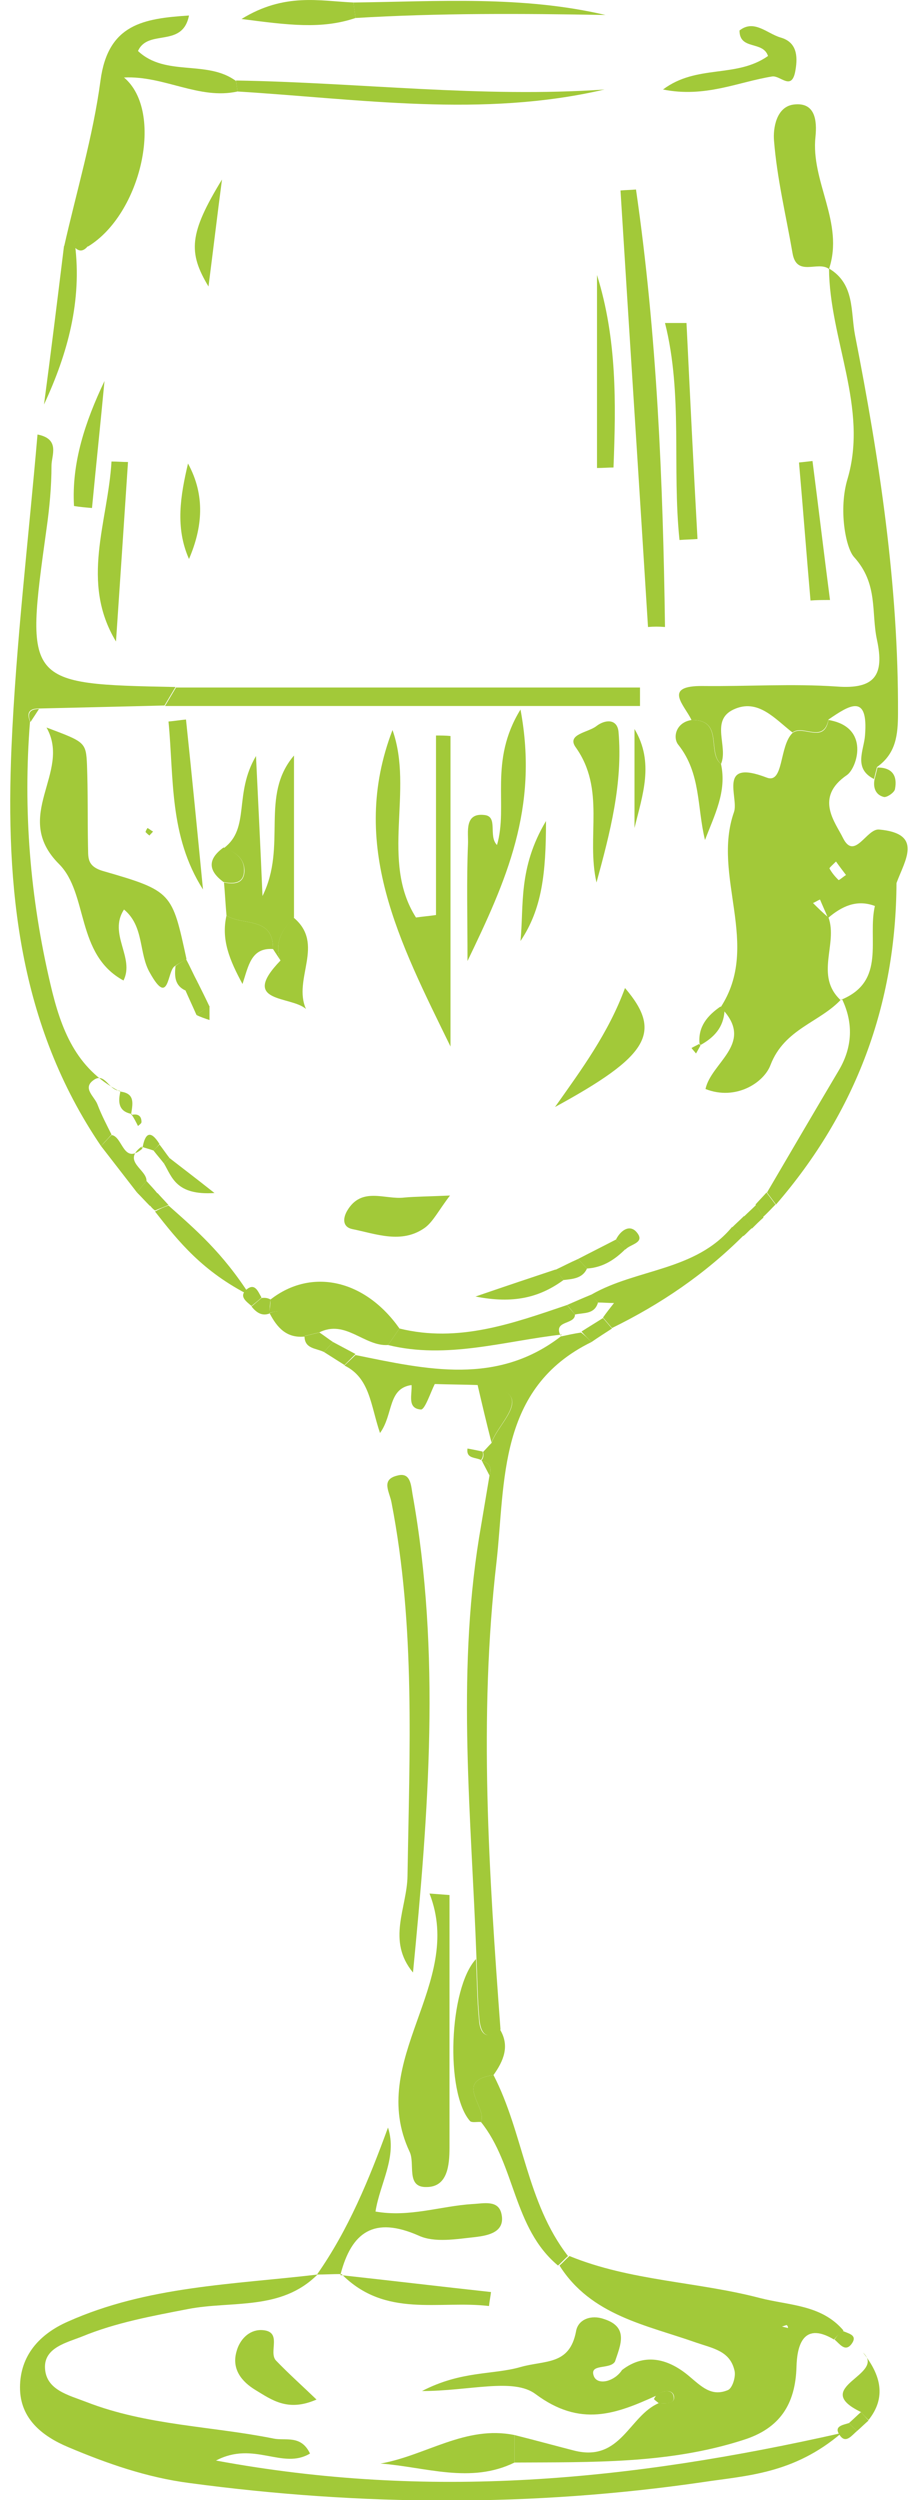 <?xml version="1.0" encoding="utf-8"?>
<!-- Generator: Adobe Illustrator 24.1.0, SVG Export Plug-In . SVG Version: 6.00 Build 0)  -->
<svg version="1.1" id="Calque_1" xmlns="http://www.w3.org/2000/svg" xmlns:xlink="http://www.w3.org/1999/xlink" x="0px" y="0px"
	 viewBox="0 0 182 500" style="enable-background:new 0 0 182 500;" xml:space="preserve">
<style type="text/css">
	.st0{fill:#A2C939;}
</style>
<g>
	<path class="st0" d="M168.3,199.8c-4.3,4.7-11.4,5.9-14.2,13.2c-1.3,3.5-6.9,7.2-13,4.8c1.1-5.2,9.4-8.9,3.8-15.5
		c-0.3-0.3-0.6-0.6-0.8-0.8c8.2-12.5-1.8-26.3,2.7-39.1c1-2.9-3.4-10.7,6.5-6.9c3.5,1.4,2.5-6.3,5.2-8.9c2.1-1.7,6.3,2.3,7.2-2.6
		c8.4,1.4,5.7,9.6,3.7,11c-6.6,4.5-2.3,9.5-0.8,12.6c2.3,4.6,4.7-1.9,7.2-1.7c8.9,0.8,5.2,6.1,3.5,10.7c-1.4,1.5-2.8,3.1-4.3,4.6
		c-3.7-1.4-6.7,0.1-9.4,2.4c-0.5-1.2-1.1-2.5-1.6-3.7c-0.5,0.2-0.9,0.5-1.4,0.7c1,1,2,2,3.1,2.9c1.9,5.3-2.8,11.6,2.4,16.5
		L168.3,199.8z M167.2,172.3c-0.6,0.6-1.4,1.3-1.3,1.4c0.5,0.9,1.1,1.6,1.8,2.3c0.1,0.1,1-0.7,1.5-1
		C168.6,174.2,167.9,173.3,167.2,172.3z"/>
	<path class="st0" d="M166.8,467.9c-6.5-3.9-7.4,1.9-7.5,5.4c-0.2,7.5-3.3,12.4-10.7,14.7c-14.9,4.8-30.3,4.4-45.7,4.5
		c0-1.8,0-3.7,0-5.5c4,1,8,2.1,11.9,3.1c9.4,2.4,11-7,17-9.5c1.3,0.1,3.3,0.2,3-1.4c-0.3-1.4-2.3-1.2-3.5-0.1
		c-8.1,3.7-15.2,6.4-24.2-0.3c-4.4-3.3-13.2-0.6-22.7-0.6c7.9-4.1,14.1-3.2,19.7-4.8c4.9-1.4,9.8-0.3,11.1-7.1
		c0.4-2.5,3.1-3.4,5.6-2.5c5,1.6,3.3,5.2,2.2,8.5c-1,1.7-5.3,0.3-4.2,3c0.8,1.8,4.1,1,5.6-1.3c4.8-3.7,9.6-2,13.4,1.2
		c2.5,2.1,4.5,4.2,7.8,2.8c0.9-0.4,1.6-2.7,1.3-3.9c-0.9-3.9-4.2-4.4-7.7-5.6c-9.9-3.5-21-5.4-27.3-15.4c0.7-0.6,1.3-1.3,2-1.9
		c12.2,5,25.5,5.1,38.1,8.4c5.8,1.5,12.3,1.3,16.7,6.5C167.8,466.7,167.3,467.3,166.8,467.9z M157.3,465c-0.3,0.1-0.6,0.2-0.9,0.3
		c0.4,0.1,0.8,0.2,1.2,0.3C157.6,465.3,157.5,465.1,157.3,465z"/>
	<path class="st0" d="M63.5,454.9c-7.3,7.3-17.1,5.2-25.9,6.9c-7.2,1.4-14.4,2.7-21.2,5.5c-3,1.2-7.6,2.2-7.4,6.3
		c0.2,4.4,4.7,5.4,8.3,6.8c12.1,4.7,25,4.8,37.4,7.3c2.4,0.5,5.5-0.8,7.3,3c-5.5,3.3-11.2-2.6-18.8,1.4c42.7,7.9,82.6,4.1,125.1-5.5
		c-9.6,8.2-19,8.5-27.6,9.8c-34.2,5-68.5,4.8-102.8,0.2c-8.5-1.1-16.5-3.9-24.3-7.2c-5.2-2.2-9.6-5.7-9.6-11.9
		c0-6.4,3.9-10.7,9.6-13.2C29.5,457.2,46.6,456.9,63.5,454.9C63.4,454.9,63.5,454.9,63.5,454.9z"/>
	<path class="st0" d="M165.7,143.9c-1,4.9-5.1,0.9-7.2,2.6c-3.5-2.7-6.9-6.9-11.8-4.6c-4.7,2.2-1,7.4-2.5,10.9
		c-2.8-2.4,0.6-8.9-5.9-8.8c-1.4-3-5.9-6.9,2.3-6.8c8.9,0.1,17.8-0.5,26.7,0.1c7.7,0.6,9.6-2.3,8.1-9.3c-1.2-5.5,0.3-11.2-4.6-16.6
		c-1.7-1.9-3.1-9.6-1.3-15.6c4.2-14.2-3.6-27.9-3.7-42.1l0,0c5.2,3.1,4.3,8.6,5.2,13.3c4.9,25,8.7,50,8.6,75.6
		c0,4.4-0.4,8.1-4.2,10.8c-0.2,0.8-0.4,1.6-0.6,2.4c-4.2-2.1-2-5.8-1.8-8.7C173.7,138.5,169.8,141.1,165.7,143.9z"/>
	<path class="st0" d="M118.3,268.4c-18.8,9.2-17.2,28-19,44c-3.6,31.1-1.5,62.3,0.8,93.5c-2.7,2.3-3.9,0.9-4.2-1.9
		c-0.4-4.1-0.4-8.1-0.6-12.2c-1-28.1-4-56.2,0.5-84.2c0.7-4.2,1.4-8.3,2.1-12.5c0.5-1.5,0.1-2.5-1.5-2.9l-0.1-0.1
		c0.4-0.5,0.5-1.1,0.3-1.7c0.6-0.6,1.1-1.2,1.7-1.8c1.5-4.5,10-10.5-2.8-11.6c-2.8-0.1-5.7-0.1-8.5-0.2c-1.6,0.1-3.2,0.1-4.7,0.2
		c-4.8,0.7-3.6,5.9-6.3,9.6c-1.9-5.6-2-11-7.1-13.5c0.7-0.7,1.5-1.4,2.2-2.1c14.2,2.9,28.4,6.2,41.3-3.9c0,0-0.3,0.2-0.3,0.2
		c1.4-0.3,2.8-0.6,4.1-0.8C116.9,267,117.6,267.7,118.3,268.4z"/>
	<path class="st0" d="M20.2,229.2C3.7,204.9,1.1,177.5,2.3,149.4c0.9-20.8,3.4-41.5,5.2-62.5c4.6,0.9,2.8,4.2,2.8,6.2
		c0,4.2-0.4,8.5-1,12.7c-4.3,31-4.3,31,25.8,31.6c-0.7,1.2-1.5,2.5-2.2,3.7c-8.4,0.2-16.8,0.4-25.2,0.6c-1.9,0-2.4,0.9-1.7,2.6
		c-1.4,17.7,0,35.2,4.1,52.6c2.1,9,5.1,16.8,13.7,21.3l0.2-0.1c-2.2,0.2-3-3.9-5.4-2c-2.1,1.6,0.3,3.2,0.9,4.8c0.8,2.1,1.8,4,2.8,6
		C21.6,227.7,20.9,228.4,20.2,229.2z"/>
	<path class="st0" d="M47.5,18.3c-7.7,1.7-14.7-3.2-22.7-2.8c8.1,6.8,3.5,27.3-7.2,33.8c-1-0.7-1.9-3.2-2.9,0c0,0,0.3-0.2,0.3-0.2
		c-0.7,0.1-1.5,0.2-2.2,0.3c2.5-11.1,5.8-22.1,7.3-33.3c1.5-11.3,8.6-12.4,17.7-13c-1.3,6.6-8.2,2.6-10.2,7.1
		c5.5,5.2,13.8,1.7,19.6,6C47.3,16.8,47.4,17.5,47.5,18.3z"/>
	<path class="st0" d="M35,193.2c-1.6,0.8-1.1,8.4-5,1.4c-2.3-3.9-1.1-9.3-5.2-12.7c-3.2,4.9,2.2,9.6-0.1,14.2
		c-9.6-5.2-7-17.4-12.9-23.3c-9.6-9.6,2.6-18.3-2.5-27.3c7.7,2.9,7.9,2.9,8.1,7.5c0.2,5.4,0.1,10.8,0.2,16.2c0.1,2.1-0.4,4,3,5
		c13.9,4,13.8,4.3,16.7,17.6C36.5,192.3,35.7,192.7,35,193.2z"/>
	<path class="st0" d="M78.5,146c4.3,12.1-2.5,26.2,4.7,37.5c1.3-0.2,2.7-0.3,4-0.5c0-12,0-23.9,0-35.9c1,0,2,0,2.9,0.1
		c0,20.2,0,40.5,0,62.1C79.9,188.4,69.7,169,78.5,146z"/>
	<path class="st0" d="M33,141.2c0.7-1.2,1.5-2.5,2.2-3.7c30.9,0,61.8,0,92.8,0c0,1.2,0,2.5,0,3.7C96.3,141.2,64.6,141.2,33,141.2z"
		/>
	<path class="st0" d="M129.6,125.4c-1.8-29.1-3.7-58.2-5.5-87.3c1-0.1,2-0.1,3.1-0.2c4.2,29,5.4,58.2,5.8,87.5
		C131.8,125.3,130.7,125.3,129.6,125.4z"/>
	<path class="st0" d="M82.6,394.5c-5.3-6.4-1.2-12.9-1.1-19.3c0.4-24.9,1.6-50-3.2-74.7c-0.4-2.2-2.2-4.6,1.2-5.4
		c2.6-0.7,2.7,1.9,3,3.7C88.2,330.6,85.7,362.5,82.6,394.5z"/>
	<path class="st0" d="M56.1,192.1c-0.5-0.8-1-1.5-1.5-2.3c0.1-6.6-6.1-4.6-9.3-6.7c-0.2-2.2-0.3-4.4-0.5-6.6c2,0.4,4,0.3,4.1-2.3
		c0-2.6-1.9-3.8-4.1-4.6c5.3-4,1.9-10.8,6.4-18.4c0.5,10.5,0.9,18.4,1.3,28c5-10.1-0.6-20,6.3-28.1c0,10.8,0,21.6,0,32.4
		C56.4,185.9,54.8,188.6,56.1,192.1z"/>
	<path class="st0" d="M89.9,379c0,16.8,0,33.7,0,50.5c0,3.6-0.4,7.9-4.6,7.9c-4.2,0.1-2.2-4.7-3.4-7.1c-8.6-18.4,11.1-33.5,4-51.6
		C87.3,378.8,88.6,378.9,89.9,379z"/>
	<path class="st0" d="M175,181.1c1.4-1.5,2.8-3.1,4.3-4.6c-0.1,24.4-8.1,45.9-24.1,64.4c-0.6-0.8-1.2-1.6-1.8-2.4
		c4.8-8.2,9.6-16.4,14.4-24.5c2.7-4.6,2.9-9.4,0.6-14.2c0,0-0.3,0.2-0.3,0.2C177.4,196.3,173.4,187.7,175,181.1z"/>
	<path class="st0" d="M47.5,18.3c-0.1-0.7-0.2-1.5-0.3-2.2c24.6,0.4,49.1,3.5,73.7,1.8C96.5,23.6,72,19.8,47.5,18.3z"/>
	<path class="st0" d="M68.2,454.8c-1.6,0-3.2,0.1-4.8,0.1c0,0,0,0,0,0c6.3-9,10.4-19,14.2-29.4c1.9,5.9-1.6,11.1-2.5,16.8
		c6.8,1.2,13-1.1,19.4-1.5c2.2-0.1,5.2-0.9,5.8,2c0.8,3.7-2.8,4.3-5.2,4.6c-3.8,0.4-8.2,1.2-11.4-0.3c-8.9-3.9-13.4-0.7-15.6,7.8
		C68,455,68.2,454.8,68.2,454.8z"/>
	<path class="st0" d="M104.1,141.9c3.7,19.8-2.9,34.3-10.6,50.3c0-8.9-0.2-16.2,0.1-23.4c0.1-2.3-0.8-6.3,3.3-5.8
		c2.8,0.3,0.7,4.2,2.5,6C101.7,161.1,97.7,152.3,104.1,141.9z"/>
	<path class="st0" d="M165.8,53.8c-2.2-1.7-6.5,1.7-7.3-3.2c-1.3-7.5-3.1-14.9-3.7-22.5c-0.2-2.3,0.4-6.8,4-7.2
		c4.3-0.5,4.6,3.3,4.3,6.4C162.1,36.3,168.9,44.5,165.8,53.8C165.8,53.8,165.8,53.8,165.8,53.8z"/>
	<path class="st0" d="M54.1,259.9c8.2-6.4,18.9-4,25.8,5.8c-0.8,1.1-1.5,2.2-2.3,3.3c-4.8,0.3-8.5-5.2-13.8-2.5c-1,0.2-2,0.5-3,0.7
		l0.1,0.1c-0.9-3.8-2.8-6-7.1-4.7c0,0,0,0,0,0C54,261.7,54.1,260.8,54.1,259.9z"/>
	<path class="st0" d="M137.3,64.6c0.7,14.4,1.4,28.8,2.2,43.2c-1.2,0.1-2.4,0.1-3.6,0.2c-1.5-14.4,0.7-29.1-2.9-43.4
		C134.4,64.6,135.9,64.6,137.3,64.6z"/>
	<path class="st0" d="M111,221.4c5.3-7.5,10.7-14.8,14-23.8C132.6,206.5,129.7,211.2,111,221.4z"/>
	<path class="st0" d="M98.7,415c6,11.6,6.6,25.5,14.9,36.2c-0.7,0.6-1.3,1.3-2,1.9c-9-7.5-8.5-20.1-15.4-28.7
		C97.5,421.4,90.6,416.2,98.7,415z"/>
	<path class="st0" d="M119.4,55c4,12.8,3.8,25.6,3.3,38.5c-1.1,0-2.2,0.1-3.3,0.1C119.4,80.7,119.4,67.8,119.4,55z"/>
	<path class="st0" d="M98.7,415c-8.1,1.2-1.2,6.4-2.5,9.4c-0.7-0.1-1.8,0.2-2.2-0.2c-5-5.7-4.2-26.6,1.2-32.4
		c0.2,4.1,0.2,8.2,0.6,12.2c0.2,2.7,1.5,4.2,4.2,1.9C102,409.2,100.7,412.2,98.7,415z"/>
	<path class="st0" d="M118.3,258.9c9.1-5.2,20.8-4.7,28.1-13.5c0.8,0.6,1.5,1.2,2.3,1.7c-7.7,7.7-16.5,13.7-26.3,18.5
		c-0.6-0.7-1.2-1.4-1.8-2.1c0.7-1,1.5-2,2.2-2.9c-1.1,0-2.1-0.1-3.2-0.1C119.2,260,118.7,259.5,118.3,258.9z"/>
	<path class="st0" d="M153.6,11.2c-1-3.1-5.7-1.1-5.7-5.1c2.9-2.3,5.5,0.6,8.2,1.4c3.2,0.9,3.5,3.6,3,6.5c-0.7,4.4-3,1-4.7,1.3
		c-6.8,1.1-13.4,4.3-21.8,2.6C139.4,12.8,147.2,15.7,153.6,11.2z"/>
	<path class="st0" d="M70.7,0.5c16.9-0.2,33.8-1.4,50.4,2.5c-16.7-0.3-33.4-0.4-50,0.6C71,2.6,70.8,1.6,70.7,0.5z"/>
	<path class="st0" d="M102.9,487c0,1.8,0,3.7,0,5.5c-8.8,4.3-17.7,0.9-26.8,0.2C85.2,491.1,93.1,485,102.9,487z"/>
	<path class="st0" d="M25.6,92.4c-0.8,12.1-1.6,24.1-2.4,35.9c-7.2-11.9-1.6-23.9-0.9-36C23.4,92.3,24.5,92.4,25.6,92.4z"/>
	<path class="st0" d="M119.3,176.5c-2.1-9.2,1.9-18.6-4.2-27.1c-1.8-2.6,2.6-2.9,4.2-4.2c1.7-1.3,4.1-1.5,4.4,1.1
		C124.6,156.7,122,166.6,119.3,176.5z"/>
	<path class="st0" d="M90,239.1c-2.3,3-3.4,5.3-5.1,6.5c-4.6,3.2-9.6,1.2-14.5,0.2c-1.8-0.4-1.9-2-1-3.6c2.9-5,7.6-2.2,11.5-2.7
		C83.2,239.3,85.5,239.3,90,239.1z"/>
	<path class="st0" d="M12.8,49.2c0.7,0,1.5-0.1,2.2-0.3c1.4,11.2-1.4,21.7-6.2,32C10.2,70.4,11.5,59.8,12.8,49.2z"/>
	<path class="st0" d="M68,455c10.1,1.1,20.1,2.3,30.2,3.4c-0.1,0.9-0.3,1.8-0.4,2.8c-10-1.2-20.7,2.5-29.5-6.4
		C68.2,454.8,68,455,68,455z"/>
	<path class="st0" d="M20.9,76.2c-0.8,8.5-1.7,17-2.5,25.4c-1.2-0.1-2.4-0.2-3.6-0.4C14.3,92.6,17,84.4,20.9,76.2z"/>
	<path class="st0" d="M162.1,120.1c-0.8-9.2-1.5-18.4-2.3-27.6c0.9-0.1,1.8-0.2,2.7-0.3c1.2,9.3,2.3,18.6,3.5,27.8
		C164.6,120,163.4,120,162.1,120.1z"/>
	<path class="st0" d="M138.3,144c6.5-0.1,3,6.5,5.9,8.8c1.2,5.5-1.3,10.2-3.2,15.2c-1.6-6.5-0.8-13.3-5.3-19
		C134.5,147.6,135.1,144.5,138.3,144z"/>
	<path class="st0" d="M77.6,269c0.8-1.1,1.5-2.2,2.3-3.3c11.8,2.9,22.6-1,33.5-4.7c0.5,0.6,1.1,1.3,1.6,1.9c0,2.1-4.4,1.1-2.9,4.2
		c0,0,0.3-0.2,0.3-0.2C100.8,268.2,89.4,271.9,77.6,269z"/>
	<path class="st0" d="M40.6,177.9c-6.8-10.7-5.8-22.2-6.9-33.6c1.2-0.1,2.4-0.3,3.5-0.4C38.4,155.3,39.5,166.6,40.6,177.9z"/>
	<path class="st0" d="M63.3,479.9c-5.7,2.5-8.9,0.1-12.2-1.9c-2.8-1.7-4.8-4.2-3.8-7.7c0.6-2.3,2.4-4.3,4.9-4.3
		c4.5,0.1,1.4,4.4,3,6.1C57.8,474.8,60.5,477.2,63.3,479.9z"/>
	<path class="st0" d="M37.6,92.7c3.5,6.4,2.9,12.8,0.2,19.1C35,105.5,36.1,99.1,37.6,92.7z"/>
	<path class="st0" d="M56.1,192.1c-1.3-3.5,0.3-6.2,2.6-8.6c6.4,5.3-0.2,12.3,2.5,18.3C58.2,199.1,47.8,200.7,56.1,192.1z"/>
	<path class="st0" d="M44.4,35.9c-0.9,6.8-1.7,13.6-2.7,21.4C37.6,50.5,37.8,46.7,44.4,35.9z"/>
	<path class="st0" d="M70.7,0.5c0.1,1,0.3,2.1,0.4,3.1c-6.8,2.3-13.5,1.4-22.8,0.2C56.9-1.5,63.9,0.2,70.7,0.5z"/>
	<path class="st0" d="M33.7,241.1c5.4,4.8,10.8,9.4,16.3,18c-9.5-4.8-14.3-10.8-19-16.8C31.9,241.8,32.8,241.4,33.7,241.1z"/>
	<path class="st0" d="M126.9,145.8c4,6.7,1.6,13.2,0,19.8C126.9,159,126.9,152.4,126.9,145.8z"/>
	<path class="st0" d="M109.2,164.2c0,10.5-0.8,17.6-5.1,24C104.8,181.1,103.6,173.6,109.2,164.2z"/>
	<path class="st0" d="M45.3,183.1c3.2,2.1,9.4,0.1,9.3,6.7c-4.4-0.3-4.9,3.4-6.1,7C45.9,192,44.2,187.9,45.3,183.1z"/>
	<path class="st0" d="M172.2,482.4c-10.4-5,5.2-7.4,0.4-11.9c3.6,4.5,4.7,9,1.1,13.5C173.2,483.5,172.7,483,172.2,482.4z"/>
	<path class="st0" d="M95.5,276.9c12.7,1.1,4.3,7.2,2.8,11.6C97.3,284.6,96.4,280.8,95.5,276.9z"/>
	<path class="st0" d="M27.4,238.5c-2.4-3.1-4.8-6.2-7.2-9.3c0.7-0.7,1.4-1.5,2.1-2.2c2.3,0.3,2.3,6.1,6.2,2.7c0,0-0.3-0.3-0.3-0.3
		c-3.8,2.9,1.2,4.5,1.1,6.8C28.7,236.9,28,237.7,27.4,238.5z"/>
	<path class="st0" d="M112.7,256c-4.8,3.5-10,4.8-17.6,3.3c6.4-2.2,11.2-3.8,16-5.4C111.6,254.6,112.2,255.3,112.7,256z"/>
	<path class="st0" d="M44.7,169.5c2.2,0.8,4.2,2.1,4.1,4.6c0,2.6-2.1,2.7-4.1,2.3C41.7,174.2,41.4,171.9,44.7,169.5z"/>
	<path class="st0" d="M174.9,155.9c0.2-0.8,0.4-1.6,0.6-2.4c3,0,4,1.7,3.5,4.3c-0.1,0.7-1.6,1.7-2.2,1.6
		C175.1,159,174.6,157.5,174.9,155.9z"/>
	<path class="st0" d="M82.3,276.9c1.6-0.1,3.2-0.1,4.7-0.2c-0.9,1.8-2,5.2-2.8,5.2C81.3,281.7,82.5,278.8,82.3,276.9z"/>
	<path class="st0" d="M125.1,249.8c-2.1,2.1-4.5,3.7-7.7,3.9c-0.6-0.6-1.2-1.3-1.8-1.9c2.5-1.3,5.1-2.6,7.6-3.9
		C123.9,248.5,124.5,249.1,125.1,249.8z"/>
	<path class="st0" d="M33.9,231.6c2.3,1.8,4.7,3.6,9,7c-7.7,0.5-8.5-3.2-10.1-5.9C33.1,232.3,33.5,232,33.9,231.6z"/>
	<path class="st0" d="M96.5,290.3c0.2,0.6,0.1,1.2-0.3,1.7c-1.1-0.6-3-0.2-2.7-2.3C94.6,289.9,95.6,290.1,96.5,290.3z"/>
	<path class="st0" d="M144.9,202.2c-0.2,3.3-2.1,5.3-4.8,6.8l-0.2-0.3c-0.3-3.4,1.6-5.6,4.2-7.4
		C144.3,201.7,144.6,201.9,144.9,202.2z"/>
	<path class="st0" d="M53.9,262.6c4.3-1.4,6.2,0.9,7.1,4.7C57.3,267.7,55.4,265.5,53.9,262.6z"/>
	<path class="st0" d="M37.2,191.8c0.8,1.5,1.5,3.1,2.3,4.6c-0.8,0.6-1.6,1.2-2.4,1.7c-2.2-1-2.2-2.9-2-4.9
		C35.7,192.7,36.5,192.3,37.2,191.8z"/>
	<path class="st0" d="M123.2,247.9c0.9-1.8,2.7-3.1,4.1-1.5c1.9,2.2-1.3,2.4-2.2,3.5C124.5,249.1,123.9,248.5,123.2,247.9z"/>
	<path class="st0" d="M23.9,218.3c3.3,0.3,2.6,2.6,2.3,4.7l0.2-0.2c-2.8-0.5-2.8-2.5-2.3-4.6C24.1,218.2,23.9,218.3,23.9,218.3z"/>
	<path class="st0" d="M111,254c1.5-0.7,3-1.5,4.6-2.2c0.6,0.6,1.2,1.3,1.8,1.9c-0.9,2-2.9,2.1-4.7,2.3
		C112.2,255.3,111.6,254.6,111,254z"/>
	<path class="st0" d="M39.3,203c-0.7-1.6-1.5-3.3-2.2-4.9c0.8-0.6,1.6-1.2,2.4-1.7c0.8,1.6,1.6,3.2,2.4,4.9
		C41,201.8,40.1,202.4,39.3,203z"/>
	<path class="st0" d="M68.9,273c-1.4-0.9-2.7-1.7-4.1-2.6c0.6-0.7,1.2-1.3,1.8-2c1.5,0.8,3,1.6,4.5,2.4
		C70.3,271.6,69.6,272.3,68.9,273z"/>
	<path class="st0" d="M60.9,267.2c1-0.2,2-0.5,3-0.7c0.9,0.6,1.8,1.3,2.7,1.9c-0.6,0.7-1.2,1.3-1.8,2
		C63.2,269.6,60.9,269.8,60.9,267.2z"/>
	<path class="st0" d="M122.4,265.7c-1.4,0.9-2.8,1.8-4.1,2.7c-0.7-0.7-1.4-1.4-2-2.1c1.4-0.9,2.9-1.8,4.3-2.7
		C121.2,264.3,121.8,265,122.4,265.7z"/>
	<path class="st0" d="M113.4,261c1.6-0.7,3.2-1.4,4.9-2.1c0.4,0.5,0.9,1.1,1.3,1.6c-0.7,2.4-2.8,2-4.6,2.4
		C114.5,262.3,114,261.6,113.4,261z"/>
	<path class="st0" d="M6.1,144.4c-0.7-1.7-0.2-2.6,1.7-2.6C7.2,142.7,6.7,143.5,6.1,144.4z"/>
	<path class="st0" d="M29.1,166.4c0.1-0.3,0.2-0.5,0.4-0.8c0.4,0.2,0.7,0.5,1.1,0.7c-0.2,0.3-0.5,0.5-0.7,0.8
		C29.6,166.9,29.4,166.7,29.1,166.4z"/>
	<path class="st0" d="M54.1,259.9c-0.1,0.9-0.2,1.8-0.2,2.8c-1.6,0.6-2.7-0.3-3.6-1.4c0.7-0.6,1.3-1.1,2-1.7
		C53,259.5,53.6,259.6,54.1,259.9z"/>
	<path class="st0" d="M14.7,49.2c1-3.1,1.9-0.7,2.9,0C16.6,50.4,15.7,50.4,14.7,49.2z"/>
	<path class="st0" d="M41.9,201.2c0,0.9,0,1.8,0,2.8c-0.9-0.3-1.8-0.6-2.6-1C40.1,202.4,41,201.8,41.9,201.2z"/>
	<path class="st0" d="M140.1,209.1c-0.3,0.5-0.6,1.1-0.9,1.6c-0.3-0.4-0.6-0.7-0.9-1.1c0.5-0.3,1-0.5,1.5-0.8
		C139.9,208.8,140.1,209.1,140.1,209.1z"/>
	<path class="st0" d="M171.4,486.2c-1,0.8-2.2,2.6-3.4,0.9c-1.4-1.9,0.6-2.1,1.8-2.5C170.3,485.2,170.9,485.7,171.4,486.2z"/>
	<path class="st0" d="M173.7,484.1c-0.8,0.7-1.5,1.4-2.3,2.1c-0.5-0.5-1.1-1-1.6-1.6c0.8-0.7,1.6-1.5,2.4-2.2
		C172.7,483,173.2,483.5,173.7,484.1z"/>
	<path class="st0" d="M168.4,466.1c1.1,0.6,3.3,0.8,1.9,2.7c-1.3,1.7-2.4-0.1-3.4-0.9C167.3,467.3,167.8,466.7,168.4,466.1z"/>
	<path class="st0" d="M26.2,223c1.2-0.3,2.1,0,2.1,1.4c0,0.3-0.5,0.6-0.7,0.8c-0.4-0.8-0.8-1.6-1.3-2.3
		C26.4,222.8,26.2,223,26.2,223z"/>
	<path class="st0" d="M30.7,230.1c-0.8-0.3-1.7-0.5-2.5-0.8c0,0,0.3,0.3,0.3,0.3c0.5-3,1.6-3.7,3.4-0.8
		C31.5,229.3,31.1,229.7,30.7,230.1z"/>
	<path class="st0" d="M31.9,228.9c0.7,0.9,1.3,1.8,2,2.7c-0.4,0.4-0.8,0.7-1.1,1.1c-0.7-0.9-1.4-1.7-2.1-2.6
		C31.1,229.7,31.5,229.3,31.9,228.9z"/>
	<path class="st0" d="M30,241.2c-0.9-0.9-1.7-1.8-2.6-2.7c0.6-0.8,1.2-1.5,1.9-2.3c0.7,0.8,1.5,1.6,2.2,2.5
		C31,239.5,30.5,240.3,30,241.2z"/>
	<path class="st0" d="M31.5,238.6c0.7,0.8,1.5,1.6,2.2,2.4c-0.9,0.4-1.8,0.7-2.7,1.1c-0.4-0.3-0.7-0.6-1-1
		C30.5,240.3,31,239.5,31.5,238.6z"/>
	<path class="st0" d="M151.1,240.9c0.7-0.8,1.5-1.6,2.2-2.4c0.6,0.8,1.2,1.6,1.8,2.4c-0.8,0.8-1.6,1.7-2.5,2.5
		C152.2,242.6,151.7,241.8,151.1,240.9z"/>
	<path class="st0" d="M152.7,243.5c-0.8,0.7-1.6,1.5-2.3,2.2c-0.5-0.8-1.1-1.6-1.6-2.4c0.8-0.8,1.6-1.5,2.4-2.3
		C151.7,241.8,152.2,242.6,152.7,243.5z"/>
	<path class="st0" d="M150.4,245.6c-0.6,0.5-1.1,1.1-1.7,1.6c-0.8-0.6-1.5-1.2-2.3-1.7c0.8-0.8,1.6-1.5,2.4-2.3
		C149.3,244,149.8,244.8,150.4,245.6z"/>
	<path class="st0" d="M96.4,292.2c1.6,0.4,2,1.4,1.5,2.9C97.4,294.1,96.9,293.2,96.4,292.2z"/>
	<path class="st0" d="M50.3,261.2c-1-0.9-2.6-1.9-1-3.3c1.7-1.4,2.3,0.4,3,1.6C51.7,260.1,51,260.6,50.3,261.2z"/>
	<path class="st0" d="M131.2,479.1c1.3-1.1,3.2-1.3,3.5,0.1c0.4,1.7-1.6,1.5-3,1.4c-0.3-0.3-0.7-0.5-0.9-0.8
		C130.8,479.7,131.1,479.3,131.2,479.1z"/>
</g>
</svg>
